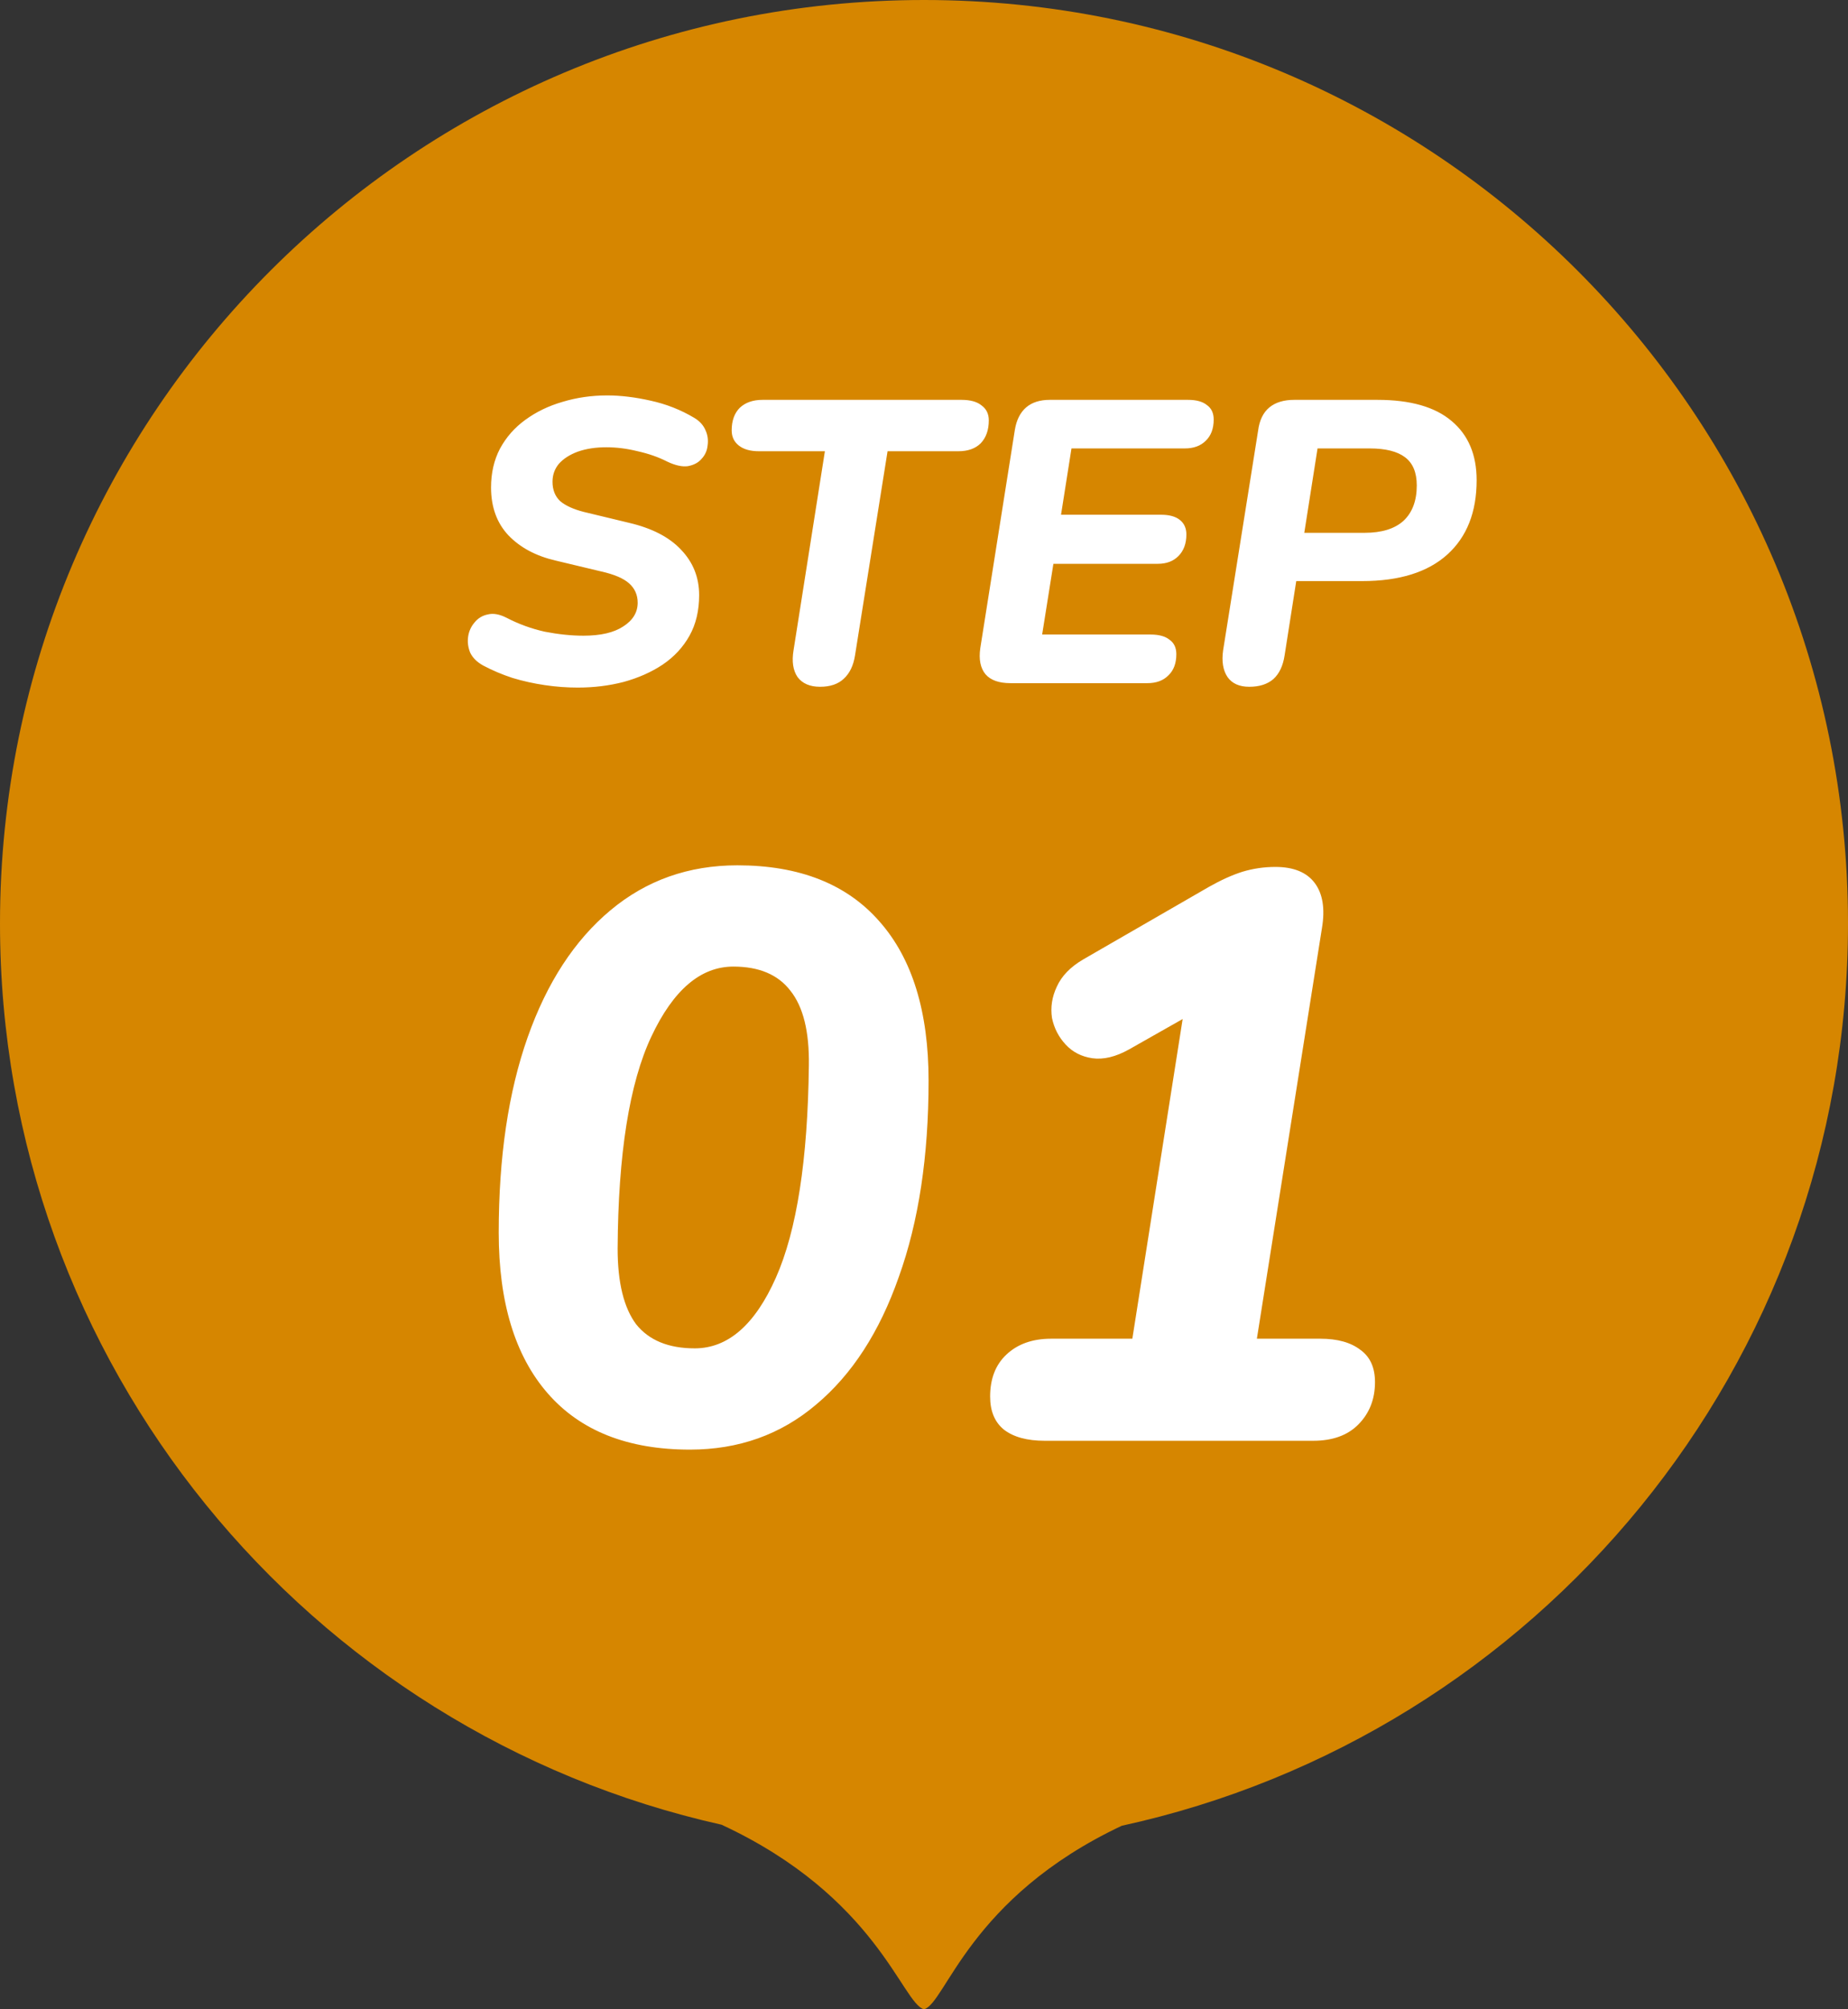 <svg width="46" height="50" viewBox="0 0 46 50" fill="none" xmlns="http://www.w3.org/2000/svg">
<rect x="0" y="0" width="46" height="50" fill="#333333" stroke="none"/>
<path d="M23 0C35.703 0 46 10.289 46 22.981C46 33.985 38.26 43.18 27.923 45.433C24.116 47.227 23.543 49.854 23 50C22.454 49.854 21.83 47.203 17.961 45.407C7.682 43.111 1.6931e-05 33.944 0 22.981C0 10.289 10.297 0 23 0Z" fill="#D68600"/>
<path d="M17.174 36.073C15.627 36.073 14.447 35.606 13.634 34.673C12.82 33.74 12.414 32.406 12.414 30.673C12.414 28.793 12.654 27.173 13.134 25.813C13.614 24.453 14.3 23.4 15.194 22.653C16.087 21.906 17.14 21.533 18.354 21.533C19.9 21.533 21.08 22 21.894 22.933C22.707 23.853 23.114 25.173 23.114 26.893C23.114 28.773 22.867 30.4 22.374 31.773C21.894 33.146 21.207 34.206 20.314 34.953C19.434 35.7 18.387 36.073 17.174 36.073ZM17.294 33.553C18.12 33.553 18.794 32.966 19.314 31.793C19.834 30.62 20.107 28.86 20.134 26.513C20.147 25.673 19.994 25.053 19.674 24.653C19.367 24.253 18.894 24.053 18.254 24.053C17.44 24.053 16.76 24.633 16.214 25.793C15.667 26.953 15.387 28.713 15.374 31.073C15.374 31.913 15.527 32.54 15.834 32.953C16.154 33.353 16.64 33.553 17.294 33.553ZM26.006 35.853C25.566 35.853 25.226 35.76 24.986 35.573C24.759 35.386 24.646 35.113 24.646 34.753C24.646 34.313 24.779 33.966 25.046 33.713C25.326 33.446 25.699 33.313 26.166 33.313H28.186L29.606 24.293L31.106 24.413L28.106 26.113C27.772 26.3 27.466 26.373 27.186 26.333C26.919 26.293 26.699 26.18 26.526 25.993C26.352 25.806 26.239 25.586 26.186 25.333C26.146 25.066 26.186 24.806 26.306 24.553C26.426 24.286 26.646 24.06 26.966 23.873L30.086 22.073C30.392 21.9 30.672 21.773 30.926 21.693C31.192 21.613 31.466 21.573 31.746 21.573C32.199 21.573 32.526 21.706 32.726 21.973C32.926 22.24 32.986 22.613 32.906 23.093L31.286 33.313H32.866C33.292 33.313 33.626 33.406 33.866 33.593C34.106 33.766 34.226 34.033 34.226 34.393C34.226 34.82 34.086 35.173 33.806 35.453C33.539 35.72 33.166 35.853 32.686 35.853H26.006Z" fill="white"/>
<path d="M14.383 17.11C14.11 17.11 13.837 17.09 13.563 17.049C13.29 17.009 13.02 16.95 12.753 16.869C12.493 16.783 12.25 16.68 12.023 16.559C11.87 16.473 11.763 16.366 11.703 16.239C11.65 16.106 11.633 15.973 11.653 15.839C11.673 15.706 11.727 15.589 11.813 15.489C11.9 15.383 12.01 15.316 12.143 15.29C12.277 15.256 12.43 15.283 12.603 15.37C12.91 15.53 13.23 15.646 13.563 15.72C13.903 15.786 14.223 15.819 14.523 15.819C14.95 15.819 15.28 15.743 15.513 15.589C15.753 15.436 15.873 15.239 15.873 14.999C15.873 14.806 15.803 14.646 15.663 14.52C15.523 14.393 15.29 14.293 14.963 14.22L13.833 13.95C13.34 13.836 12.947 13.626 12.653 13.319C12.367 13.013 12.223 12.616 12.223 12.13C12.223 11.77 12.297 11.45 12.443 11.169C12.597 10.883 12.807 10.643 13.073 10.45C13.347 10.249 13.657 10.1 14.003 10C14.357 9.893 14.727 9.84 15.113 9.84C15.447 9.84 15.807 9.883 16.193 9.97C16.587 10.056 16.95 10.2 17.283 10.399C17.417 10.479 17.51 10.583 17.563 10.71C17.617 10.829 17.633 10.956 17.613 11.089C17.6 11.216 17.55 11.326 17.463 11.419C17.383 11.513 17.27 11.573 17.123 11.6C16.983 11.62 16.813 11.583 16.613 11.489C16.393 11.376 16.147 11.29 15.873 11.229C15.607 11.163 15.347 11.13 15.093 11.13C14.827 11.13 14.59 11.166 14.383 11.239C14.183 11.313 14.027 11.413 13.913 11.54C13.807 11.666 13.753 11.816 13.753 11.989C13.753 12.19 13.817 12.35 13.943 12.47C14.077 12.583 14.273 12.673 14.533 12.739L15.653 13.009C16.227 13.143 16.66 13.366 16.953 13.68C17.253 13.993 17.403 14.37 17.403 14.809C17.403 15.196 17.323 15.533 17.163 15.819C17.003 16.106 16.78 16.346 16.493 16.54C16.213 16.726 15.89 16.869 15.523 16.97C15.163 17.063 14.783 17.11 14.383 17.11ZM20.413 17.09C20.16 17.09 19.973 17.009 19.853 16.849C19.74 16.683 19.706 16.459 19.753 16.18L20.533 11.229H18.893C18.68 11.229 18.513 11.183 18.393 11.089C18.273 10.996 18.213 10.87 18.213 10.71C18.213 10.47 18.28 10.283 18.413 10.149C18.553 10.016 18.743 9.95 18.983 9.95H23.933C24.153 9.95 24.32 9.996 24.433 10.089C24.553 10.176 24.613 10.3 24.613 10.46C24.613 10.7 24.546 10.889 24.413 11.03C24.28 11.163 24.093 11.229 23.853 11.229H22.093L21.283 16.309C21.243 16.563 21.15 16.756 21.003 16.89C20.863 17.023 20.666 17.09 20.413 17.09ZM25.151 17C24.865 17 24.658 16.926 24.531 16.779C24.405 16.626 24.361 16.41 24.401 16.13L25.261 10.7C25.301 10.453 25.395 10.266 25.541 10.139C25.688 10.013 25.885 9.95 26.131 9.95H29.571C29.778 9.95 29.935 9.993 30.041 10.079C30.155 10.159 30.211 10.28 30.211 10.44C30.211 10.666 30.145 10.843 30.011 10.97C29.885 11.096 29.711 11.159 29.491 11.159H26.671L26.411 12.809H28.901C29.108 12.809 29.265 12.853 29.371 12.94C29.478 13.026 29.531 13.146 29.531 13.3C29.531 13.526 29.465 13.706 29.331 13.839C29.205 13.966 29.035 14.03 28.821 14.03H26.221L25.941 15.79H28.641C28.848 15.79 29.005 15.833 29.111 15.919C29.225 15.999 29.281 16.119 29.281 16.279C29.281 16.506 29.215 16.683 29.081 16.809C28.955 16.936 28.781 17 28.561 17H25.151ZM31.096 17.09C30.849 17.09 30.669 17.009 30.556 16.849C30.443 16.683 30.406 16.459 30.446 16.18L31.316 10.72C31.349 10.46 31.443 10.266 31.596 10.139C31.749 10.013 31.956 9.95 32.216 9.95H34.286C35.106 9.95 35.723 10.126 36.136 10.479C36.549 10.826 36.756 11.316 36.756 11.95C36.756 12.743 36.513 13.36 36.026 13.8C35.539 14.239 34.833 14.46 33.906 14.46H32.266L31.976 16.309C31.936 16.57 31.843 16.766 31.696 16.899C31.549 17.026 31.349 17.09 31.096 17.09ZM32.466 13.259H33.966C34.393 13.259 34.716 13.159 34.936 12.96C35.156 12.753 35.266 12.46 35.266 12.079C35.266 11.759 35.169 11.526 34.976 11.38C34.783 11.233 34.489 11.159 34.096 11.159H32.796L32.466 13.259Z" fill="white"/>
</svg>
